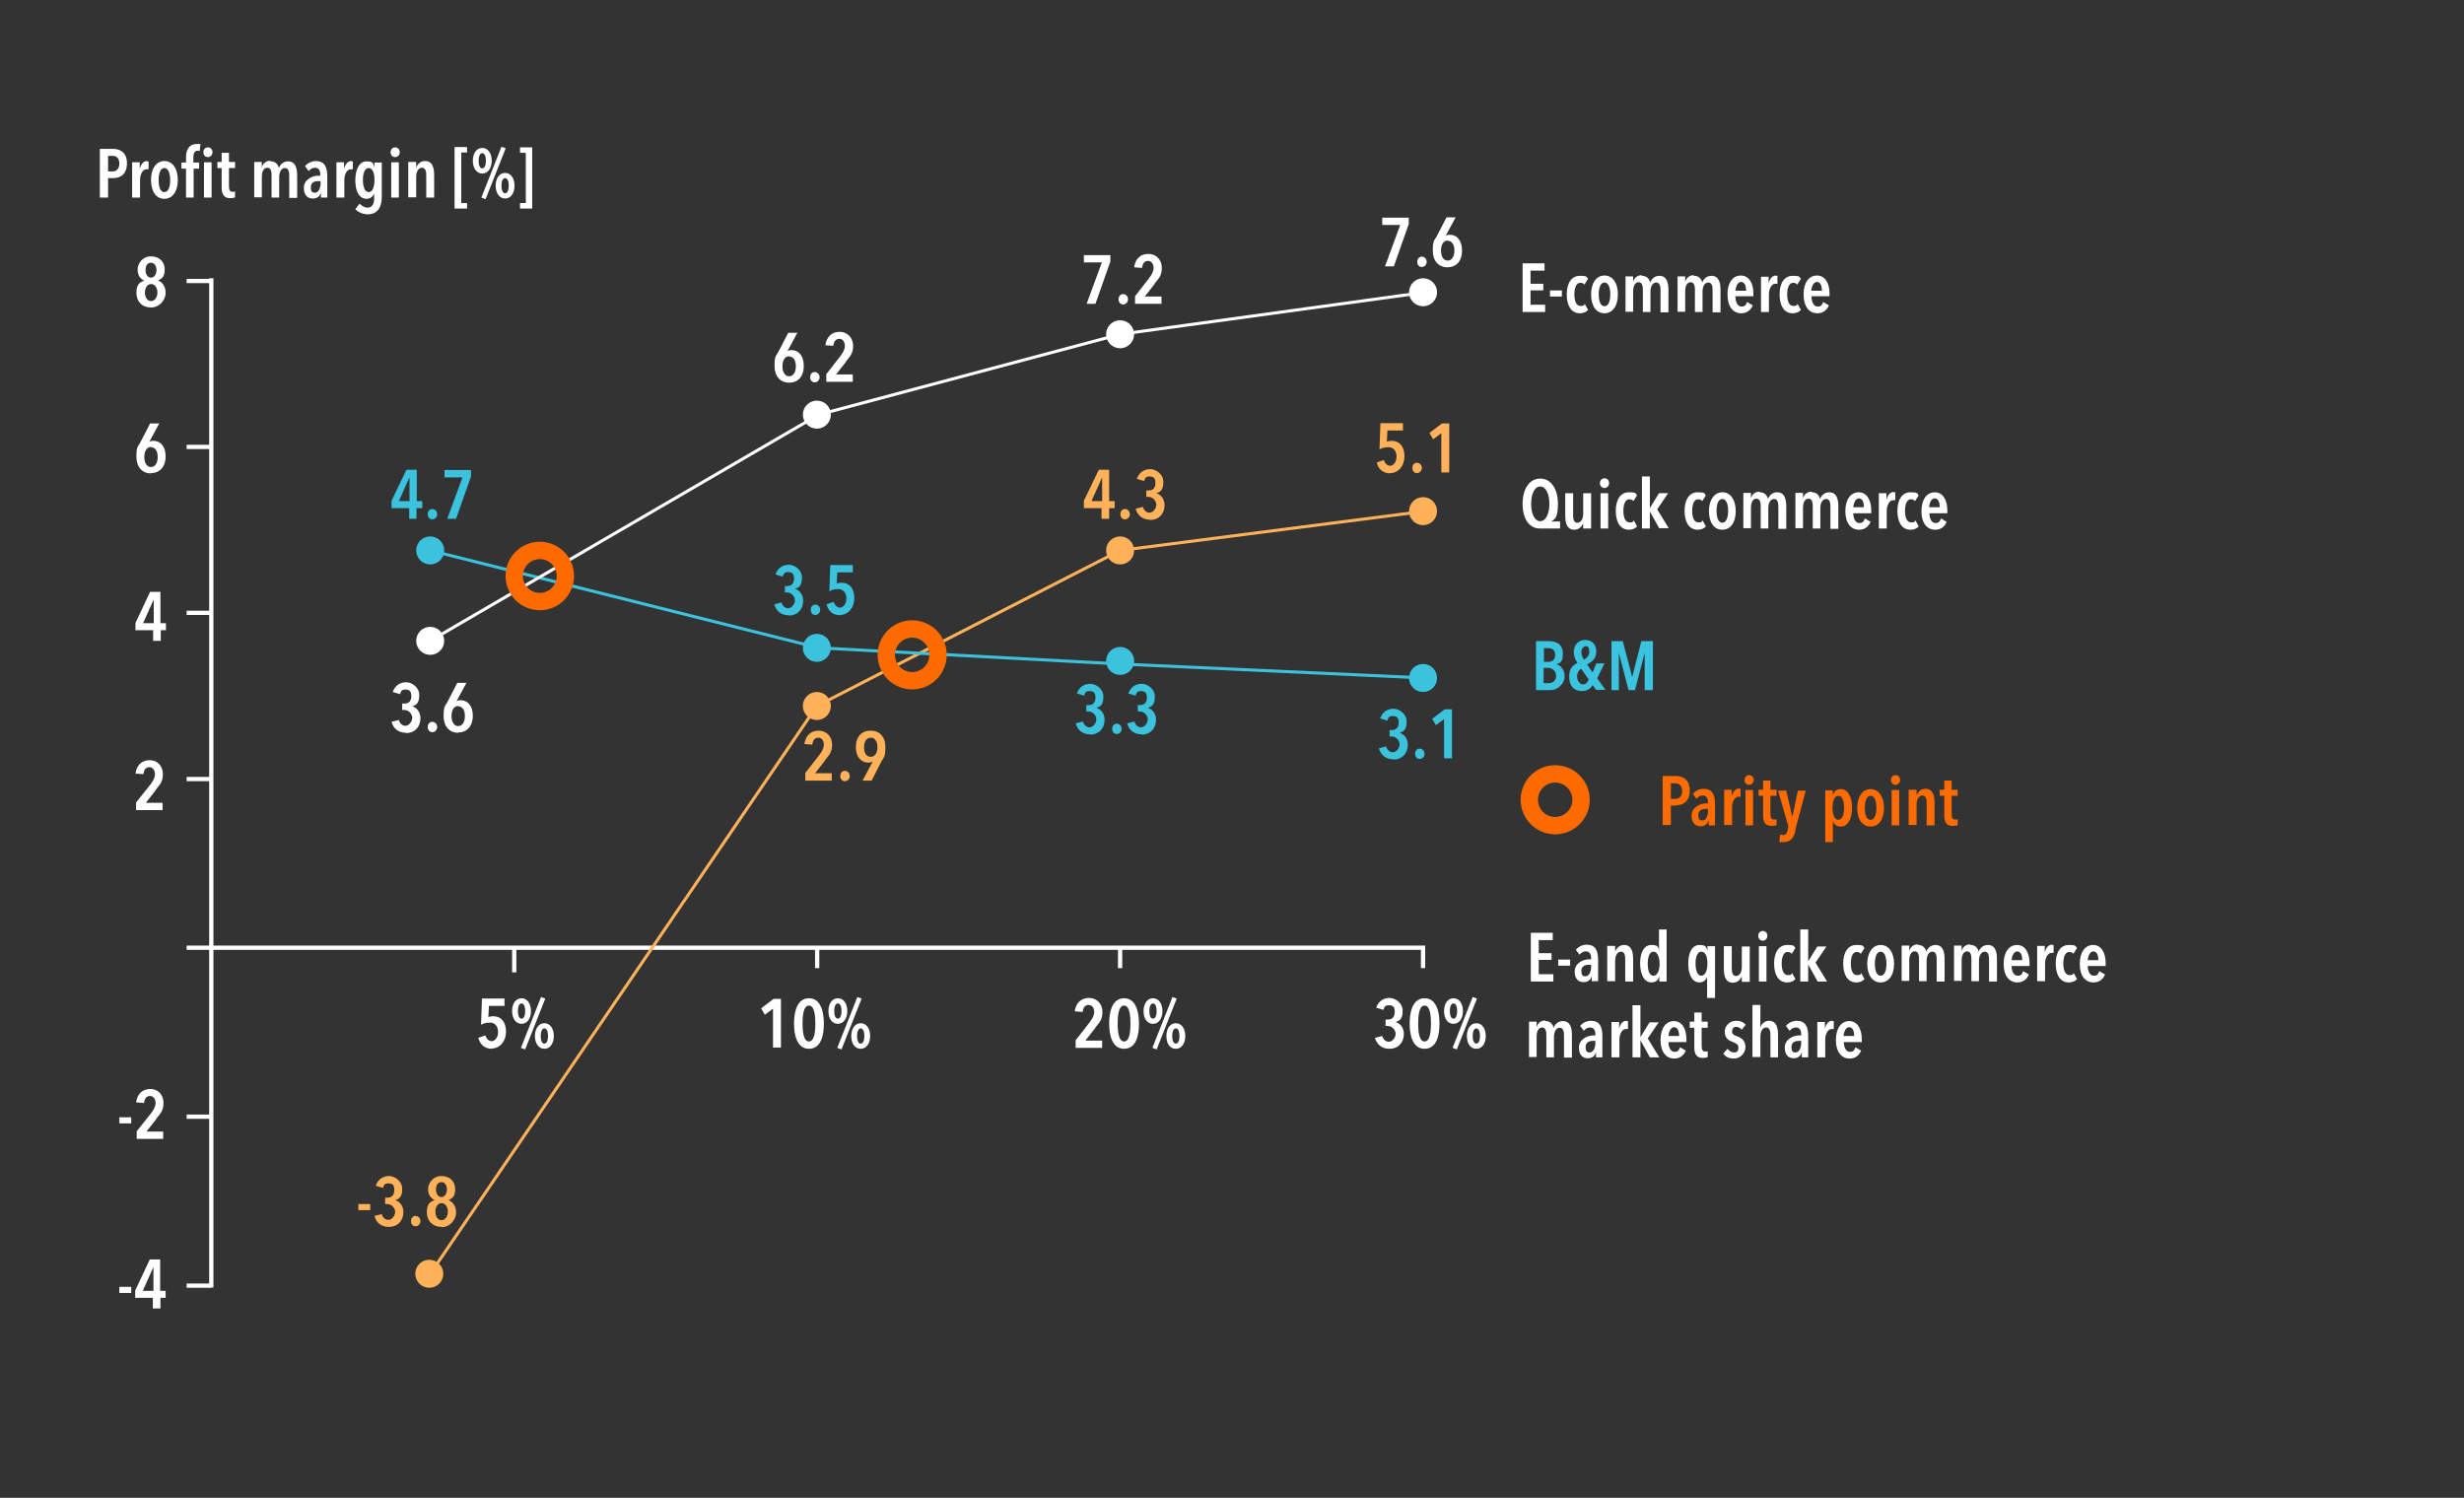 <?xml version="1.0" encoding="UTF-8"?>
<svg xmlns="http://www.w3.org/2000/svg" id="Layer_1" version="1.1" viewBox="0 0 809.3 492">
  <rect x="0" y="0" width="809.3" height="492" fill="#333333" stroke="none"/>
  <defs>
    <style>
      .st0 {
        fill: #fe6b00;
      }

      .st1 {
        fill: #fff;
      }

      .st2, .st3, .st4, .st5, .st6 {
        fill: none;
        stroke-miterlimit: 10;
      }

      .st2, .st5 {
        stroke: #fff;
      }

      .st3 {
        stroke: #fd6b00;
        stroke-width: 5.7px;
      }

      .st7 {
        fill: #3bc3de;
      }

      .st4 {
        stroke: #3bc3de;
      }

      .st8 {
        fill: #ffb259;
      }

      .st9 {
        fill: #3bc4df;
      }

      .st5 {
        stroke-width: 1.4px;
      }

      .st6 {
        stroke: #ffb259;
      }
    </style>
  </defs>
  <path class="st1" d="M51.2,259.5l-3.3,4.2h5.5v2.4h-8.7v-2.5l4.7-5.9c.9-1.2,1.5-2.3,1.5-3.4s-.6-2.3-1.8-2.3-1.8.8-2,2.3l-2.6-.2c.4-2.9,2.2-4.4,4.7-4.4s4.3,1.9,4.3,4.6-1.1,3.5-2.4,5.2h0Z"></path>
  <g>
    <path class="st1" d="M39.2,369v-2h3.9v2h-3.9Z"></path>
    <path class="st1" d="M51.4,367.5l-3.3,4.2h5.5v2.4h-8.7v-2.5l4.7-5.9c.9-1.2,1.5-2.3,1.5-3.4s-.6-2.3-1.8-2.3-1.8.8-2,2.3l-2.6-.2c.4-2.9,2.2-4.4,4.7-4.4s4.3,1.9,4.3,4.6-1.1,3.5-2.4,5.2h0Z"></path>
  </g>
  <g>
    <path class="st1" d="M39.2,424.7v-2h3.9v2h-3.9Z"></path>
    <path class="st1" d="M52.7,426.3v3.5h-2.5v-3.5h-5.8v-2.4l4.8-10.2h3.4v10.3h1.8v2.3h-1.8ZM50.3,416.4h0l-3.4,7.6h3.5v-7.6Z"></path>
  </g>
  <path class="st1" d="M52.8,207v3.5h-2.5v-3.5h-5.8v-2.4l4.8-10.2h3.4v10.3h1.8v2.3h-1.8ZM50.4,197.1h0l-3.4,7.6h3.5s0-7.6,0-7.6Z"></path>
  <g>
    <path class="st1" d="M253.9,344.2v-12.9l-2.7,2-1.2-2.1,4.1-3.1h2.4v16h-2.7Z"></path>
    <path class="st1" d="M265.7,344.5c-4,0-4.9-4.7-4.9-8.3s.9-8.3,4.9-8.3,4.9,4.7,4.9,8.3-.8,8.3-4.9,8.3ZM265.7,330.3c-1.9,0-2.1,3.7-2.1,5.9s.2,5.9,2.1,5.9,2.1-3.7,2.1-5.9-.2-5.9-2.1-5.9Z"></path>
    <path class="st1" d="M275.2,336.3c-2,0-3.1-1.8-3.1-4.2s1.2-4.2,3.1-4.2,3.1,1.8,3.1,4.2-1.2,4.2-3.1,4.2ZM275.2,329.6c-.8,0-1.2,1.1-1.2,2.5s.4,2.5,1.2,2.5,1.2-1.1,1.2-2.5-.4-2.5-1.2-2.5ZM276.4,344.7l-1.4-.5,6.6-16.7,1.4.5-6.6,16.7ZM282.7,344.5c-2,0-3.1-1.8-3.1-4.2s1.2-4.2,3.1-4.2,3.1,1.8,3.1,4.2-1.2,4.2-3.1,4.2ZM282.7,337.8c-.8,0-1.2,1.1-1.2,2.5s.4,2.5,1.2,2.5,1.2-1.1,1.2-2.5-.4-2.5-1.2-2.5Z"></path>
  </g>
  <g>
    <path class="st1" d="M359.8,337.6l-3.3,4.2h5.5v2.4h-8.7v-2.5l4.6-5.9c.9-1.2,1.5-2.3,1.5-3.4s-.6-2.3-1.8-2.3-1.8.8-2,2.3l-2.6-.2c.4-2.9,2.2-4.4,4.7-4.4s4.4,1.9,4.4,4.6-1.1,3.5-2.4,5.2h0Z"></path>
    <path class="st1" d="M369.2,344.5c-4,0-4.9-4.7-4.9-8.3s.9-8.3,4.9-8.3,4.9,4.7,4.9,8.3-.8,8.3-4.9,8.3ZM369.2,330.3c-1.9,0-2.1,3.7-2.1,5.9s.2,5.9,2.1,5.9,2.1-3.7,2.1-5.9-.2-5.9-2.1-5.9Z"></path>
    <path class="st1" d="M378.7,336.3c-2,0-3.1-1.8-3.1-4.2s1.2-4.2,3.1-4.2,3.1,1.8,3.1,4.2-1.2,4.2-3.1,4.2ZM378.7,329.6c-.8,0-1.2,1.1-1.2,2.5s.4,2.5,1.2,2.5,1.2-1.1,1.2-2.5-.4-2.5-1.2-2.5ZM379.9,344.7l-1.4-.5,6.6-16.7,1.4.5-6.6,16.7ZM386.2,344.5c-2,0-3.1-1.8-3.1-4.2s1.2-4.2,3.1-4.2,3.1,1.8,3.1,4.2-1.2,4.2-3.1,4.2ZM386.2,337.8c-.8,0-1.2,1.1-1.2,2.5s.4,2.5,1.2,2.5,1.2-1.1,1.2-2.5-.4-2.5-1.2-2.5Z"></path>
  </g>
  <g>
    <path class="st1" d="M456.4,344.5c-2.4,0-4.1-1.2-4.8-3.6l2.4-.6c.3,1.1,1.1,1.9,2.2,1.9s2.2-1.4,2.2-2.6-1.1-2.6-2.6-2.6h-.7v-2.1h.8c1.4,0,2.2-.9,2.2-2.5s-.5-2.2-1.9-2.2-1.5.6-1.8,1.5l-2.4-.7c.8-2.3,2.6-3.2,4.4-3.2s4.3,1.6,4.3,4.2-.9,3.3-2.3,3.7h0c1.6.5,2.7,2,2.7,3.9,0,2.9-1.9,4.9-4.7,4.9h0Z"></path>
    <path class="st1" d="M467.9,344.5c-4,0-4.9-4.7-4.9-8.3s.9-8.3,4.9-8.3,4.9,4.7,4.9,8.3-.8,8.3-4.9,8.3ZM467.9,330.3c-1.9,0-2.1,3.7-2.1,5.9s.2,5.9,2.1,5.9,2.1-3.7,2.1-5.9-.2-5.9-2.1-5.9Z"></path>
    <path class="st1" d="M477.4,336.3c-2,0-3.1-1.8-3.1-4.2s1.2-4.2,3.1-4.2,3.1,1.8,3.1,4.2-1.2,4.2-3.1,4.2ZM477.4,329.6c-.8,0-1.2,1.1-1.2,2.5s.4,2.5,1.2,2.5,1.2-1.1,1.2-2.5-.4-2.5-1.2-2.5ZM478.5,344.7l-1.4-.5,6.6-16.7,1.4.5-6.6,16.7ZM484.9,344.5c-2,0-3.1-1.8-3.1-4.2s1.2-4.2,3.1-4.2,3.1,1.8,3.1,4.2-1.2,4.2-3.1,4.2ZM484.9,337.8c-.8,0-1.2,1.1-1.2,2.5s.4,2.5,1.2,2.5,1.2-1.1,1.2-2.5-.4-2.5-1.2-2.5Z"></path>
  </g>
  <g>
    <path class="st9" d="M509.3,226.7h-4.8v-16.1h4.3c1.9,0,4.5.7,4.5,4s-1,3.1-2.1,3.6h0c1.2.3,2.7,1.5,2.7,4s-2.5,4.5-4.5,4.5h0ZM508.6,212.9h-1.5v4.5h1.5c1.1,0,2.2-.6,2.2-2.3s-1.1-2.2-2.2-2.2h0ZM508.7,219.4h-1.7v5h1.7c1.3,0,2.4-.8,2.4-2.4s-1.3-2.6-2.5-2.6h0Z"></path>
    <path class="st9" d="M524.3,226.7l-1.2-1.7c-.6,1.1-1.7,2-3.5,2-2.6,0-4.2-1.7-4.2-4.7s1.2-3.6,2.7-4.6c-.8-1.2-1.2-2.2-1.2-3.5,0-2.5,1.7-4,3.8-4s3.6,1.4,3.6,3.8-1.4,3.3-3,4.3l1.8,2.6,1.2-3h2.7l-2.4,4.9,2.7,3.8h-3.1ZM519.4,219.6c-.7.4-1.4,1.3-1.4,2.6s.8,2.6,1.9,2.6,1.6-.8,1.9-1.6l-2.5-3.6ZM520.8,212.3c-.8,0-1.4.9-1.4,1.9s.3,1.7.9,2.5c.9-.6,1.7-1.4,1.7-2.6s-.4-1.9-1.2-1.9Z"></path>
    <path class="st9" d="M540.2,226.7v-12.3s0,0,0,0l-3.2,12.3h-2.1l-3.2-12.3h0v12.3s-2.4,0-2.4,0v-16.1h3.7l3.1,11.8h0l3-11.8h3.8v16.1h-2.7Z"></path>
  </g>
  <g>
    <path class="st1" d="M500.1,102.5v-16h7.2v2.4h-4.6v4.3h4.2v2.2h-4.2v4.7h4.8v2.4s-7.4,0-7.4,0Z"></path>
    <path class="st1" d="M509.1,97.4v-2h3.9v2h-3.9Z"></path>
    <path class="st1" d="M518.9,102.9c-2.9,0-4.3-2.6-4.3-6.2s1.5-6.1,4.3-6.1,2.1.5,2.7,1l-1.2,1.9c-.3-.4-.8-.6-1.4-.6-1.2,0-1.9,1.5-1.9,3.8s.7,3.8,2,3.8,1.1-.2,1.4-.7l1.1,2c-.6.7-1.5,1.1-2.7,1.1h0Z"></path>
    <path class="st1" d="M527,102.9c-2.8,0-4.4-2.5-4.4-6.2s1.7-6.2,4.4-6.2,4.4,2.5,4.4,6.2-1.7,6.2-4.4,6.2ZM527,92.8c-1.3,0-1.9,1.7-1.9,3.9s.6,3.9,1.9,3.9,1.9-1.7,1.9-3.9-.6-3.9-1.9-3.9Z"></path>
    <path class="st1" d="M539.3,90.6c1.6,0,2.4,1,2.7,2.2h0c.4-1.1,1.4-2.2,3-2.2,2.5,0,3,2.3,3,4.7v7.3h-2.6v-7.3c0-1.2-.2-2.5-1.4-2.5s-1.9,1.3-1.9,3v6.7h-2.5v-7.3c0-1.2-.2-2.5-1.4-2.5s-1.8,1.3-1.8,3v6.7h-2.5v-11.6h2.5v1.8h0c.3-1.2,1.3-2.2,2.8-2.2h0Z"></path>
    <path class="st1" d="M556.4,90.6c1.6,0,2.4,1,2.7,2.2h0c.4-1.1,1.4-2.2,3-2.2,2.5,0,3,2.3,3,4.7v7.3h-2.6v-7.3c0-1.2-.2-2.5-1.4-2.5s-1.9,1.3-1.9,3v6.7h-2.5v-7.3c0-1.2-.2-2.5-1.4-2.5s-1.8,1.3-1.8,3v6.7h-2.5v-11.6h2.5v1.8h0c.3-1.2,1.3-2.2,2.8-2.2h0Z"></path>
    <path class="st1" d="M570,97.4c0,1.8.7,3.3,2,3.3s1.5-.7,1.8-1.5l1.9,1.1c-.7,1.6-1.9,2.6-3.8,2.6-2.7,0-4.5-2.2-4.5-6.2s1.8-6.2,4.4-6.2,4.1,2.5,4.1,5.8v1h-6,0ZM571.9,92.6c-1.3,0-1.8,1.8-1.9,2.9h3.5c0-1.7-.5-2.9-1.7-2.9Z"></path>
    <path class="st1" d="M583.4,90.6c.2,0,.2,0,.4,0v2.6c-.3,0-.5,0-.7,0-1.3,0-2.1,1.8-2.1,3.5v5.8h-2.6v-11.6h2.5v2.2h0c.4-1.7,1.3-2.6,2.4-2.6h0Z"></path>
    <path class="st1" d="M588.8,102.9c-2.9,0-4.3-2.6-4.3-6.2s1.5-6.1,4.3-6.1,2.1.5,2.7,1l-1.2,1.9c-.3-.4-.8-.6-1.4-.6-1.2,0-1.9,1.5-1.9,3.8s.7,3.8,2,3.8,1.1-.2,1.4-.7l1.1,2c-.6.7-1.5,1.1-2.7,1.1h0Z"></path>
    <path class="st1" d="M595,97.4c0,1.8.7,3.3,2,3.3s1.5-.7,1.8-1.5l1.9,1.1c-.7,1.6-1.9,2.6-3.8,2.6-2.7,0-4.5-2.2-4.5-6.2s1.8-6.2,4.4-6.2,4.1,2.5,4.1,5.8v1h-6,0ZM596.8,92.6c-1.3,0-1.8,1.8-1.9,2.9h3.5c0-1.7-.5-2.9-1.7-2.9Z"></path>
  </g>
  <g>
    <path class="st1" d="M505.8,173.6c-3.5,0-5.7-3.1-5.7-8.1s2.3-8.3,5.8-8.3,5.8,3.4,5.8,8.2-1,5.1-2.2,5.9h0c0,0,2.9,0,2.9,0v2.3h-6.5ZM505.9,159.8c-1.9,0-3,2.5-3,5.7s1.1,5.7,3,5.7,3-2.6,3-5.7-1.1-5.7-3-5.7h0Z"></path>
    <path class="st1" d="M520,173.6v-1.8h0c-.4,1.2-1.5,2.2-2.9,2.2-2.5,0-3-2.3-3-4.7v-7.3h2.6v7.3c0,1.2.2,2.4,1.4,2.4s1.9-1.3,1.9-3v-6.7h2.6v11.6h-2.5,0Z"></path>
    <path class="st1" d="M527,160.3c-.9,0-1.5-.7-1.5-1.6s.6-1.6,1.5-1.6,1.5.7,1.5,1.6-.7,1.6-1.5,1.6ZM525.7,173.6v-11.6h2.5v11.6h-2.5Z"></path>
    <path class="st1" d="M535,174c-2.9,0-4.3-2.6-4.3-6.2s1.5-6.1,4.3-6.1,2.1.5,2.7,1l-1.2,1.9c-.3-.4-.8-.6-1.4-.6-1.2,0-1.9,1.5-1.9,3.8s.7,3.8,2,3.8,1.1-.2,1.4-.7l1.1,2c-.6.7-1.5,1.1-2.7,1.1h0Z"></path>
    <path class="st1" d="M545,173.6l-3.1-5.6h0v5.6h-2.6v-17.1h2.6v10.4h0l3-4.9h3l-3.6,5.3,3.8,6.2h-3,0Z"></path>
    <path class="st1" d="M557.6,174c-2.9,0-4.3-2.6-4.3-6.2s1.5-6.1,4.3-6.1,2.1.5,2.7,1l-1.2,1.9c-.3-.4-.8-.6-1.4-.6-1.2,0-1.9,1.5-1.9,3.8s.7,3.8,2,3.8,1.1-.2,1.4-.7l1.1,2c-.6.7-1.5,1.1-2.7,1.1h0Z"></path>
    <path class="st1" d="M565.7,174c-2.8,0-4.4-2.5-4.4-6.1s1.7-6.2,4.4-6.2,4.4,2.5,4.4,6.2-1.7,6.1-4.4,6.1ZM565.7,163.9c-1.3,0-1.9,1.7-1.9,3.9s.6,3.9,1.9,3.9,1.9-1.7,1.9-3.9-.6-3.9-1.9-3.9Z"></path>
    <path class="st1" d="M578,161.7c1.6,0,2.4,1,2.7,2.2h0c.4-1.1,1.4-2.2,3-2.2,2.5,0,3,2.3,3,4.7v7.3h-2.6v-7.3c0-1.2-.2-2.5-1.4-2.5s-1.9,1.3-1.9,3v6.7h-2.5v-7.3c0-1.2-.2-2.5-1.4-2.5s-1.8,1.3-1.8,3v6.7h-2.5v-11.6h2.5v1.8h0c.3-1.2,1.3-2.2,2.8-2.2h0Z"></path>
    <path class="st1" d="M595.1,161.7c1.6,0,2.4,1,2.7,2.2h0c.4-1.1,1.4-2.2,3-2.2,2.5,0,3,2.3,3,4.7v7.3h-2.6v-7.3c0-1.2-.2-2.5-1.4-2.5s-1.9,1.3-1.9,3v6.7h-2.5v-7.3c0-1.2-.2-2.5-1.4-2.5s-1.8,1.3-1.8,3v6.7h-2.5v-11.6h2.5v1.8h0c.3-1.2,1.3-2.2,2.8-2.2h0Z"></path>
    <path class="st1" d="M608.7,168.5c0,1.8.7,3.3,2,3.3s1.5-.7,1.8-1.5l1.9,1.1c-.7,1.6-1.9,2.6-3.8,2.6-2.7,0-4.5-2.2-4.5-6.1s1.8-6.2,4.4-6.2,4.1,2.5,4.1,5.9v1h-6,0ZM610.6,163.7c-1.3,0-1.8,1.8-1.9,2.9h3.5c0-1.7-.5-2.9-1.7-2.9Z"></path>
    <path class="st1" d="M622.1,161.7c.2,0,.2,0,.4,0v2.6c-.3,0-.5,0-.7,0-1.3,0-2.1,1.8-2.1,3.5v5.8h-2.6v-11.6h2.5v2.2h0c.4-1.7,1.3-2.6,2.4-2.6h0Z"></path>
    <path class="st1" d="M627.5,174c-2.9,0-4.3-2.6-4.3-6.2s1.5-6.1,4.3-6.1,2.1.5,2.7,1l-1.2,1.9c-.3-.4-.8-.6-1.4-.6-1.2,0-1.9,1.5-1.9,3.8s.7,3.8,2,3.8,1.1-.2,1.4-.7l1.1,2c-.6.7-1.5,1.1-2.7,1.1h0Z"></path>
    <path class="st1" d="M633.7,168.5c0,1.8.7,3.3,2,3.3s1.5-.7,1.8-1.5l1.9,1.1c-.7,1.6-1.9,2.6-3.8,2.6-2.7,0-4.5-2.2-4.5-6.1s1.8-6.2,4.4-6.2,4.1,2.5,4.1,5.9v1h-6,0ZM635.5,163.7c-1.3,0-1.8,1.8-1.9,2.9h3.5c0-1.7-.5-2.9-1.7-2.9Z"></path>
  </g>
  <g>
    <path class="st0" d="M550.7,264.6h-1.9v6.4h-2.7v-16.1h4.4c2.1,0,4.5,1.1,4.5,4.7s-2.1,4.9-4.4,4.9h0ZM550.3,257.3h-1.5v5.1h1.5c1.3,0,2.2-.9,2.2-2.6s-.9-2.5-2.2-2.5Z"></path>
    <path class="st0" d="M561.2,269.4c-.3,1.2-1.2,2-2.7,2s-2.9-.9-2.9-3.5,2.6-4,4.8-4h.6v-.4c0-1.5-.7-2.2-1.7-2.2s-1.6.5-2.1,1.1l-1.2-1.6c.8-1.1,2.3-1.7,3.5-1.7,2.9,0,3.8,1.9,3.8,5.1v6.9h-2.1v-1.7h0,0ZM561.1,265.7h-.8c-1.2,0-2.5.4-2.5,2s.6,1.8,1.3,1.8c1.4,0,1.9-1.8,1.9-3.1v-.7h0Z"></path>
    <path class="st0" d="M571.3,259.1c.2,0,.2,0,.4,0v2.6c-.3,0-.5,0-.7,0-1.3,0-2.1,1.8-2.1,3.5v5.8h-2.6v-11.6h2.5v2.2h0c.4-1.7,1.3-2.6,2.4-2.6h0Z"></path>
    <path class="st0" d="M574.5,257.8c-.9,0-1.5-.7-1.5-1.6s.6-1.6,1.5-1.6,1.5.7,1.5,1.6-.7,1.6-1.5,1.6ZM573.3,271.1v-11.6h2.5v11.6h-2.5Z"></path>
    <path class="st0" d="M581.5,261.5v5.9c0,1.3.4,1.8,1.2,1.8s.6,0,.8-.2v2c-.3.2-1,.3-1.6.3-2,0-2.8-1.2-2.8-3.4v-6.5h-1.5v-2h1.5v-3h2.4v3h2v2h-2,0Z"></path>
    <path class="st0" d="M589.8,272.7c-.6,2.3-1.6,3.9-3.8,3.9s-1.2,0-1.6-.2l.3-2.3c.2,0,.6.2,1,.2.8,0,1.2-.5,1.4-1.4l.3-1.4-3.4-11.8h2.7l2,8.7h0l1.8-8.7h2.6l-3.5,13.1h0Z"></path>
    <path class="st0" d="M604.5,271.5c-1.3,0-2.2-.8-2.5-1.9h0v7h-2.5v-17h2.5v1.6h0c.4-1.2,1.1-2,2.6-2,2.4,0,3.7,2.6,3.7,6.1s-1.3,6.2-3.7,6.2h0ZM603.8,261.4c-1.3,0-1.9,1.7-1.9,3.9s.6,4,1.9,4,1.9-1.8,1.9-4-.6-3.9-1.9-3.9Z"></path>
    <path class="st0" d="M614.4,271.5c-2.8,0-4.4-2.5-4.4-6.1s1.7-6.2,4.4-6.2,4.4,2.5,4.4,6.2-1.7,6.1-4.4,6.1ZM614.4,261.4c-1.3,0-1.9,1.7-1.9,4s.6,3.9,1.9,3.9,1.9-1.7,1.9-3.9-.6-4-1.9-4Z"></path>
    <path class="st0" d="M622.6,257.8c-.9,0-1.5-.7-1.5-1.6s.6-1.6,1.5-1.6,1.5.7,1.5,1.6-.7,1.6-1.5,1.6ZM621.3,271.1v-11.6h2.5v11.6h-2.5Z"></path>
    <path class="st0" d="M629.5,259.5v1.8h0c.4-1.2,1.5-2.2,2.9-2.2,2.5,0,3,2.3,3,4.7v7.3h-2.6v-7.3c0-1.2-.2-2.5-1.4-2.5s-1.9,1.3-1.9,3v6.7h-2.6v-11.6h2.5,0Z"></path>
    <path class="st0" d="M641,261.5v5.9c0,1.3.4,1.8,1.2,1.8s.6,0,.8-.2v2c-.3.2-1,.3-1.6.3-2,0-2.8-1.2-2.8-3.4v-6.5h-1.5v-2h1.5v-3h2.4v3h2v2h-2,0Z"></path>
  </g>
  <g>
    <path class="st1" d="M161.6,344.5c-2.2,0-3.9-1.2-4.5-3.6l2.3-.8c.4,1.1,1.1,1.9,2.1,1.9s2.1-1.2,2.1-3-1-3.1-2.6-3.1-2.2.3-3,.7l.3-8.6h7.4v2.4h-5.1l-.2,3.7c.4-.2,1.1-.3,1.5-.3,2.8,0,4.3,2,4.3,5.1s-2,5.5-4.7,5.5h0Z"></path>
    <path class="st1" d="M171.3,336.3c-1.9,0-3.1-1.8-3.1-4.2s1.2-4.2,3.1-4.2,3.1,1.8,3.1,4.2-1.2,4.2-3.1,4.2ZM171.3,329.6c-.8,0-1.2,1.1-1.2,2.5s.4,2.5,1.2,2.5,1.2-1.1,1.2-2.5-.4-2.5-1.2-2.5ZM172.5,344.7l-1.4-.5,6.6-16.7,1.4.5-6.6,16.7ZM178.8,344.5c-1.9,0-3.1-1.8-3.1-4.2s1.2-4.2,3.1-4.2,3.1,1.8,3.1,4.2-1.2,4.2-3.1,4.2ZM178.8,337.8c-.8,0-1.2,1.1-1.2,2.5s.4,2.5,1.2,2.5,1.2-1.1,1.2-2.5-.4-2.5-1.2-2.5Z"></path>
  </g>
  <g>
    <path class="st1" d="M133.4,240.7c-2.4,0-4.1-1.2-4.8-3.6l2.4-.6c.3,1.1,1.1,1.9,2.2,1.9s2.2-1.4,2.2-2.6-1.1-2.6-2.6-2.6h-.7v-2.1h.8c1.4,0,2.2-.9,2.2-2.4s-.5-2.2-1.9-2.2-1.5.6-1.8,1.5l-2.4-.7c.8-2.3,2.6-3.2,4.4-3.2s4.3,1.6,4.3,4.2-.9,3.3-2.3,3.7h0c1.6.5,2.7,2,2.7,3.9,0,2.9-1.9,4.9-4.7,4.9h0Z"></path>
    <path class="st1" d="M142,240.5c-.9,0-1.5-.7-1.5-1.7s.6-1.7,1.5-1.7,1.6.8,1.6,1.7-.7,1.7-1.6,1.7Z"></path>
    <path class="st1" d="M150.5,240.7c-2.9,0-4.8-2.1-4.8-5.5s.5-3.2,1.3-4.7l3.2-6.2h3l-3.3,6.1h0c.3-.3.9-.4,1.4-.4,2.1,0,4,1.6,4,5.1s-2,5.5-4.8,5.5h0ZM150.5,231.9c-1.4,0-2.2,1.4-2.2,3.3s.8,3.3,2.2,3.3,2.2-1.4,2.2-3.3-.8-3.2-2.2-3.2Z"></path>
  </g>
  <g>
    <path class="st7" d="M136.8,166.9v3.5h-2.4v-3.5h-5.8v-2.4l4.9-10.2h3.4v10.3h1.8v2.3h-1.8ZM134.4,157h0l-3.4,7.6h3.5v-7.6Z"></path>
    <path class="st7" d="M142,170.6c-.9,0-1.5-.7-1.5-1.7s.6-1.7,1.5-1.7,1.6.8,1.6,1.7-.7,1.7-1.6,1.7Z"></path>
    <path class="st7" d="M149.8,170.4h-2.9l5-13.6h-5.9v-2.4h8.7v2.1l-4.9,13.9h0Z"></path>
  </g>
  <g>
    <path class="st8" d="M117.7,397.5v-2h3.9v2h-3.9Z"></path>
    <path class="st8" d="M127.8,403c-2.4,0-4.2-1.2-4.8-3.6l2.4-.6c.3,1.1,1.1,1.9,2.2,1.9s2.2-1.4,2.2-2.6-1.1-2.6-2.6-2.6h-.7v-2.1h.8c1.4,0,2.2-.9,2.2-2.5s-.5-2.2-1.9-2.2-1.5.6-1.8,1.5l-2.4-.7c.8-2.3,2.6-3.2,4.4-3.2s4.3,1.6,4.3,4.2-.9,3.3-2.3,3.7h0c1.6.5,2.7,2,2.7,3.9,0,2.9-1.9,4.9-4.7,4.9h0Z"></path>
    <path class="st8" d="M136.5,402.8c-.9,0-1.5-.7-1.5-1.7s.6-1.7,1.5-1.7,1.6.8,1.6,1.7-.7,1.7-1.6,1.7Z"></path>
    <path class="st8" d="M145,403c-2.9,0-4.8-2-4.8-4.8s1.1-3.5,2.6-4h0c-1.4-.6-2.2-1.9-2.2-3.6s1.4-4.3,4.4-4.3,4.5,2,4.5,4.3-.8,3-2.2,3.6h0c1.4.6,2.5,1.9,2.5,4.1s-1.9,4.8-4.8,4.8h0ZM145,395.2c-1.2,0-2,1.2-2,2.8s.8,2.8,2,2.8,2.1-1.2,2.1-2.8-.8-2.8-2.1-2.8ZM145,388.3c-1.2,0-1.8,1-1.8,2.4s.7,2.5,1.8,2.5,1.8-1.2,1.8-2.5-.7-2.4-1.8-2.4Z"></path>
  </g>
  <g>
    <path class="st8" d="M271,249.8l-3.3,4.2h5.5v2.4h-8.7v-2.5l4.6-5.9c.9-1.2,1.5-2.3,1.5-3.4s-.6-2.3-1.8-2.3-1.8.8-2,2.3l-2.6-.2c.4-2.9,2.2-4.4,4.7-4.4s4.4,1.9,4.4,4.6-1.1,3.5-2.4,5.2h0Z"></path>
    <path class="st8" d="M277.5,256.6c-.9,0-1.5-.7-1.5-1.7s.6-1.7,1.5-1.7,1.6.8,1.6,1.7-.7,1.7-1.6,1.7Z"></path>
    <path class="st8" d="M286,240c2.9,0,4.8,2,4.8,5.4s-.5,3.3-1.3,4.7l-3.2,6.3h-3l3.4-6.3h0c-.4.3-1,.4-1.5.4-2.1,0-4.1-1.6-4.1-5.1s2-5.4,4.8-5.4h0ZM286,248.6c1.4,0,2.2-1.4,2.2-3.2s-.8-3.1-2.2-3.1-2.2,1.3-2.2,3.2.8,3.1,2.2,3.1h0Z"></path>
  </g>
  <g>
    <path class="st8" d="M364.3,166.9v3.5h-2.5v-3.5h-5.8v-2.4l4.9-10.2h3.4v10.3h1.8v2.3h-1.8ZM361.9,157h0l-3.4,7.6h3.5v-7.6h0Z"></path>
    <path class="st8" d="M369.5,170.6c-.9,0-1.5-.7-1.5-1.7s.6-1.7,1.5-1.7,1.6.8,1.6,1.7-.7,1.7-1.6,1.7Z"></path>
    <path class="st8" d="M377.8,170.7c-2.4,0-4.1-1.2-4.8-3.6l2.4-.6c.3,1.1,1.1,1.9,2.2,1.9s2.2-1.4,2.2-2.6-1.1-2.6-2.6-2.6h-.7v-2.1h.8c1.4,0,2.2-.9,2.2-2.4s-.5-2.2-1.9-2.2-1.5.6-1.8,1.5l-2.4-.7c.8-2.3,2.6-3.2,4.4-3.2s4.3,1.6,4.3,4.2-.9,3.3-2.3,3.7h0c1.6.5,2.7,2,2.7,3.9,0,2.9-1.9,4.9-4.7,4.9h0Z"></path>
  </g>
  <g>
    <path class="st8" d="M456.7,155.5c-2.2,0-4-1.2-4.5-3.6l2.3-.8c.4,1.1,1.1,1.9,2.1,1.9s2.1-1.2,2.1-3-1-3.1-2.6-3.1-2.2.3-3,.7l.3-8.6h7.4v2.4h-5.1l-.2,3.7c.4-.2,1.1-.3,1.5-.3,2.8,0,4.3,2,4.3,5.1s-2,5.5-4.7,5.5h0Z"></path>
    <path class="st8" d="M465.4,155.4c-.9,0-1.5-.7-1.5-1.7s.6-1.7,1.5-1.7,1.6.8,1.6,1.7-.7,1.7-1.6,1.7Z"></path>
    <path class="st8" d="M473.4,155.2v-12.9l-2.7,2-1.2-2.1,4.1-3.1h2.4v16.1h-2.7Z"></path>
  </g>
  <g>
    <path class="st7" d="M259.1,202.1c-2.4,0-4.1-1.2-4.8-3.6l2.4-.6c.3,1.1,1.1,1.9,2.2,1.9s2.2-1.4,2.2-2.6-1.1-2.6-2.6-2.6h-.7v-2.1h.8c1.4,0,2.2-.9,2.2-2.4s-.5-2.2-1.9-2.2-1.5.6-1.8,1.5l-2.4-.7c.8-2.3,2.6-3.2,4.4-3.2s4.3,1.6,4.3,4.2-.9,3.3-2.3,3.7h0c1.6.5,2.7,2,2.7,3.9,0,2.9-1.9,4.9-4.7,4.9h0Z"></path>
    <path class="st7" d="M267.8,202c-.9,0-1.5-.7-1.5-1.7s.6-1.7,1.5-1.7,1.6.8,1.6,1.7-.7,1.7-1.6,1.7Z"></path>
    <path class="st7" d="M276,202.1c-2.2,0-4-1.2-4.5-3.6l2.3-.8c.4,1.1,1.1,1.9,2.1,1.9s2.1-1.2,2.1-3-1-3.1-2.6-3.1-2.2.3-3,.7l.3-8.6h7.4v2.4h-5.1l-.2,3.7c.4-.2,1.1-.3,1.5-.3,2.8,0,4.3,2,4.3,5.1s-2,5.5-4.7,5.5h0Z"></path>
  </g>
  <g>
    <path class="st7" d="M358.1,241.2c-2.4,0-4.1-1.2-4.8-3.6l2.4-.6c.3,1.1,1.1,1.9,2.2,1.9s2.2-1.4,2.2-2.6-1.1-2.6-2.6-2.6h-.7v-2.1h.8c1.4,0,2.2-.9,2.2-2.4s-.5-2.2-1.9-2.2-1.5.6-1.8,1.5l-2.4-.7c.8-2.3,2.6-3.2,4.4-3.2s4.3,1.6,4.3,4.2-.9,3.3-2.3,3.7h0c1.6.5,2.7,2,2.7,3.9,0,2.9-1.9,4.9-4.7,4.9h0Z"></path>
    <path class="st7" d="M366.8,241.1c-.9,0-1.5-.7-1.5-1.7s.6-1.7,1.5-1.7,1.6.8,1.6,1.7-.7,1.7-1.6,1.7Z"></path>
    <path class="st7" d="M375,241.2c-2.4,0-4.1-1.2-4.8-3.6l2.4-.6c.3,1.1,1.1,1.9,2.2,1.9s2.2-1.4,2.2-2.6-1.1-2.6-2.6-2.6h-.7v-2.1h.8c1.4,0,2.2-.9,2.2-2.4s-.5-2.2-1.9-2.2-1.5.6-1.8,1.5l-2.4-.7c.8-2.3,2.6-3.2,4.4-3.2s4.3,1.6,4.3,4.2-.9,3.3-2.3,3.7h0c1.6.5,2.7,2,2.7,3.9,0,2.9-1.9,4.9-4.7,4.9h0Z"></path>
  </g>
  <g>
    <path class="st7" d="M457.7,249.4c-2.4,0-4.1-1.2-4.8-3.6l2.4-.6c.3,1.1,1.1,1.9,2.2,1.9s2.2-1.4,2.2-2.6-1.1-2.6-2.6-2.6h-.7v-2.1h.8c1.4,0,2.2-.9,2.2-2.4s-.5-2.2-1.9-2.2-1.5.6-1.8,1.5l-2.4-.7c.8-2.3,2.6-3.2,4.4-3.2s4.3,1.6,4.3,4.2-.9,3.3-2.3,3.7h0c1.6.5,2.7,2,2.7,3.9,0,2.9-1.9,4.9-4.7,4.9h0Z"></path>
    <path class="st7" d="M466.3,249.3c-.9,0-1.5-.7-1.5-1.7s.6-1.7,1.5-1.7,1.6.8,1.6,1.7-.7,1.7-1.6,1.7Z"></path>
    <path class="st7" d="M474.3,249.1v-12.9l-2.7,2-1.2-2.1,4.1-3.1h2.4v16.1h-2.7Z"></path>
  </g>
  <g>
    <path class="st1" d="M259.2,125.7c-2.9,0-4.8-2.1-4.8-5.5s.5-3.2,1.3-4.7l3.2-6.2h3l-3.3,6.1h0c.3-.3.9-.4,1.4-.4,2.1,0,4,1.6,4,5.2s-2,5.5-4.8,5.5h0ZM259.2,117c-1.4,0-2.2,1.4-2.2,3.3s.8,3.3,2.2,3.3,2.2-1.4,2.2-3.3-.8-3.2-2.2-3.2h0Z"></path>
    <path class="st1" d="M267.6,125.6c-.9,0-1.5-.7-1.5-1.7s.6-1.7,1.5-1.7,1.6.8,1.6,1.7-.7,1.7-1.6,1.7Z"></path>
    <path class="st1" d="M277.9,118.8l-3.3,4.2h5.5v2.4h-8.7v-2.5l4.6-5.9c.9-1.2,1.5-2.3,1.5-3.4s-.6-2.3-1.8-2.3-1.8.8-2,2.3l-2.6-.2c.4-2.9,2.2-4.4,4.7-4.4s4.4,1.9,4.4,4.6-1.1,3.5-2.4,5.2h0Z"></path>
  </g>
  <g>
    <path class="st1" d="M359.8,99.8h-2.9l5-13.6h-5.9v-2.4h8.7v2.1l-4.9,13.9h0Z"></path>
    <path class="st1" d="M368.9,100c-.9,0-1.5-.7-1.5-1.7s.6-1.7,1.5-1.7,1.6.8,1.6,1.7-.7,1.7-1.6,1.7Z"></path>
    <path class="st1" d="M379.3,93.2l-3.3,4.2h5.5v2.4h-8.7v-2.5l4.6-5.9c.9-1.2,1.5-2.3,1.5-3.4s-.6-2.3-1.8-2.3-1.8.8-2,2.3l-2.6-.2c.4-2.9,2.2-4.4,4.7-4.4s4.4,1.9,4.4,4.6-1.1,3.5-2.4,5.2h0Z"></path>
  </g>
  <g>
    <path class="st1" d="M457.8,87.5h-2.9l5-13.6h-5.9v-2.4h8.7v2.1l-4.9,13.9h0Z"></path>
    <path class="st1" d="M467,87.7c-.9,0-1.5-.7-1.5-1.7s.6-1.7,1.5-1.7,1.6.8,1.6,1.7-.7,1.7-1.6,1.7Z"></path>
    <path class="st1" d="M475.4,87.8c-2.9,0-4.8-2.1-4.8-5.5s.5-3.2,1.3-4.7l3.2-6.2h3l-3.3,6.1h0c.3-.3.9-.4,1.4-.4,2.1,0,4,1.6,4,5.2s-2,5.5-4.8,5.5h0ZM475.5,79c-1.4,0-2.2,1.4-2.2,3.3s.8,3.3,2.2,3.3,2.2-1.4,2.2-3.3-.8-3.2-2.2-3.2h0Z"></path>
  </g>
  <path class="st1" d="M49.6,155.5c-2.9,0-4.8-2.1-4.8-5.5s.5-3.2,1.3-4.7l3.2-6.2h3l-3.3,6.1h0c.3-.3.9-.4,1.4-.4,2.1,0,4,1.6,4,5.1s-2,5.5-4.8,5.5h0ZM49.6,146.8c-1.4,0-2.2,1.4-2.2,3.3s.8,3.3,2.2,3.3,2.2-1.4,2.2-3.3-.8-3.2-2.2-3.2Z"></path>
  <path class="st1" d="M49.6,101c-3,0-4.8-2-4.8-4.8s1.1-3.5,2.6-4h0c-1.5-.7-2.2-1.9-2.2-3.7s1.5-4.3,4.4-4.3,4.5,2,4.5,4.3-.8,3-2.2,3.6h0c1.4.6,2.5,1.9,2.5,4.1s-1.9,4.8-4.8,4.8ZM49.6,93.3c-1.2,0-2,1.2-2,2.8s.8,2.8,2,2.8,2.1-1.2,2.1-2.8-.8-2.8-2.1-2.8ZM49.6,86.3c-1.2,0-1.8,1-1.8,2.4s.7,2.5,1.8,2.5,1.8-1.2,1.8-2.5-.7-2.4-1.8-2.4Z"></path>
  <g>
    <path class="st1" d="M37.4,58.5h-1.9v6.4h-2.7v-16h4.4c2.1,0,4.5,1.1,4.5,4.7s-2.1,4.9-4.4,4.9h0ZM37,51.2h-1.5v5.1h1.5c1.3,0,2.2-.9,2.2-2.6s-.9-2.5-2.2-2.5Z"></path>
    <path class="st1" d="M48.4,53c.2,0,.2,0,.4,0v2.6c-.3,0-.5,0-.7,0-1.3,0-2.1,1.8-2.1,3.5v5.8h-2.6v-11.6h2.5v2.2h0c.4-1.7,1.3-2.6,2.4-2.6h0Z"></path>
    <path class="st1" d="M54,65.3c-2.8,0-4.4-2.5-4.4-6.2s1.7-6.2,4.4-6.2,4.4,2.5,4.4,6.2-1.7,6.2-4.4,6.2ZM54,55.2c-1.3,0-1.9,1.7-1.9,4s.6,3.9,1.9,3.9,1.9-1.7,1.9-3.9-.6-4-1.9-4Z"></path>
    <path class="st1" d="M65.6,49.6c-.2,0-.4-.1-.7-.1-1.1,0-1.4,1.1-1.4,2.3v1.6h1.9v2h-1.8v9.5h-2.5v-9.5h-1.5v-2h1.5v-1.7c0-2.5,1-4.4,3.5-4.4s.9,0,1.2.2c0,0-.2,2.1-.2,2.1ZM68.3,51.6c-.9,0-1.5-.7-1.5-1.6s.6-1.6,1.5-1.6,1.5.7,1.5,1.6-.7,1.6-1.5,1.6ZM67,64.9v-11.6h2.5v11.6h-2.5Z"></path>
    <path class="st1" d="M75.2,55.3v5.9c0,1.3.4,1.8,1.2,1.8s.6,0,.8-.2v2c-.3.2-1,.3-1.6.3-1.9,0-2.8-1.2-2.8-3.4v-6.5h-1.4v-2h1.4v-3h2.4v3h2v2h-2Z"></path>
    <path class="st1" d="M88.9,53c1.6,0,2.4,1,2.7,2.2h0c.4-1.1,1.4-2.2,3-2.2,2.5,0,3,2.3,3,4.7v7.3h-2.6v-7.3c0-1.2-.2-2.5-1.4-2.5s-1.9,1.3-1.9,3v6.7h-2.5v-7.3c0-1.2-.2-2.5-1.4-2.5s-1.8,1.3-1.8,3v6.7h-2.5v-11.6h2.5v1.8h0c.3-1.2,1.3-2.2,2.8-2.2h0Z"></path>
    <path class="st1" d="M105.4,63.2c-.3,1.3-1.2,2-2.7,2s-2.9-.9-2.9-3.5,2.6-4,4.8-4h.6v-.4c0-1.5-.7-2.2-1.7-2.2s-1.6.5-2.1,1.1l-1.2-1.6c.8-1.1,2.3-1.7,3.5-1.7,2.9,0,3.8,1.9,3.8,5.1v6.9h-2.1v-1.7h0,0ZM105.3,59.5h-.8c-1.2,0-2.4.4-2.4,2s.6,1.8,1.3,1.8c1.4,0,1.9-1.8,1.9-3.1v-.7h0Z"></path>
    <path class="st1" d="M115.5,53c.2,0,.2,0,.4,0v2.6c-.3,0-.5,0-.7,0-1.3,0-2.1,1.8-2.1,3.5v5.8h-2.6v-11.6h2.5v2.2h0c.4-1.7,1.3-2.6,2.4-2.6h0Z"></path>
    <path class="st1" d="M120.8,70.4c-1.6,0-3.2-.7-4.1-1.7l1.4-1.8c.7.7,1.6,1.3,2.6,1.3,1.7,0,2.2-1.4,2.2-3.3v-1.4h0c-.3,1-1.3,1.8-2.5,1.8-2.5,0-3.7-2.6-3.7-6.1s1.3-6.2,3.7-6.2,2.2.9,2.6,2h0v-1.6h2.4v11.2c0,3.4-1.3,5.8-4.7,5.8h0ZM121.1,55.2c-1.3,0-1.9,1.7-1.9,3.9s.6,4,1.9,4,1.9-1.8,1.9-4-.6-3.9-1.9-3.9Z"></path>
    <path class="st1" d="M129.8,51.6c-.9,0-1.5-.7-1.5-1.6s.6-1.6,1.5-1.6,1.5.7,1.5,1.6-.7,1.6-1.5,1.6ZM128.5,64.9v-11.6h2.5v11.6h-2.5Z"></path>
    <path class="st1" d="M136.7,53.3v1.8h0c.4-1.2,1.4-2.2,2.9-2.2,2.5,0,3,2.3,3,4.7v7.3h-2.6v-7.3c0-1.2-.2-2.5-1.4-2.5s-1.9,1.3-1.9,3v6.7h-2.6v-11.6h2.5,0Z"></path>
    <path class="st1" d="M149.3,68.4v-20.1h4.1v1.8h-1.9v16.6h1.9v1.8s-4.1,0-4.1,0Z"></path>
    <path class="st1" d="M158.4,57c-1.9,0-3.1-1.8-3.1-4.2s1.2-4.2,3.1-4.2,3.1,1.8,3.1,4.2-1.2,4.2-3.1,4.2ZM158.4,50.3c-.8,0-1.2,1.1-1.2,2.5s.4,2.5,1.2,2.5,1.2-1.1,1.2-2.5-.4-2.5-1.2-2.5ZM159.5,65.4l-1.4-.5,6.6-16.7,1.4.5-6.6,16.7ZM165.9,65.2c-1.9,0-3.1-1.8-3.1-4.2s1.2-4.2,3.1-4.2,3.1,1.8,3.1,4.2-1.2,4.2-3.1,4.2ZM165.9,58.5c-.8,0-1.2,1.1-1.2,2.5s.4,2.5,1.2,2.5,1.2-1.1,1.2-2.5-.4-2.5-1.2-2.5Z"></path>
    <path class="st1" d="M170.8,66.7h1.9v-16.5h-1.9v-1.8h4v20.1h-4v-1.8Z"></path>
  </g>
  <g>
    <path class="st1" d="M502.8,322.4v-16h7.2v2.4h-4.6v4.3h4.2v2.2h-4.2v4.7h4.8v2.4h-7.4Z"></path>
    <path class="st1" d="M511.8,317.2v-2h3.9v2h-3.9Z"></path>
    <path class="st1" d="M522.8,320.6c-.3,1.2-1.2,2-2.7,2s-2.9-.9-2.9-3.5,2.6-4,4.8-4h.6v-.4c0-1.5-.7-2.2-1.7-2.2s-1.6.5-2.1,1.1l-1.2-1.6c.8-1.1,2.3-1.7,3.5-1.7,2.9,0,3.8,1.9,3.8,5.1v6.9h-2.1v-1.7h0,0ZM522.7,316.9h-.8c-1.2,0-2.5.4-2.5,2s.6,1.8,1.3,1.8c1.4,0,1.9-1.8,1.9-3.1v-.7h0Z"></path>
    <path class="st1" d="M530.5,310.8v1.8h0c.4-1.2,1.5-2.2,2.9-2.2,2.5,0,3,2.3,3,4.7v7.3h-2.6v-7.3c0-1.2-.2-2.5-1.4-2.5s-1.9,1.3-1.9,3v6.7h-2.6v-11.6h2.5,0Z"></path>
    <path class="st1" d="M545,322.4v-1.7h0c-.3,1.1-1.1,2-2.6,2-2.4,0-3.7-2.7-3.7-6.3s1.3-6,3.7-6,2.2.8,2.5,1.9h0v-7h2.5v17.1h-2.5ZM543.1,312.6c-1.3,0-1.9,1.7-1.9,4s.6,3.9,1.9,3.9,2-1.8,2-3.9-.7-4-2-4Z"></path>
    <path class="st1" d="M560.7,327.8v-7h0c-.3,1.1-1.2,1.9-2.5,1.9-2.4,0-3.7-2.6-3.7-6.2s1.3-6.1,3.7-6.1,2.2.9,2.6,2h0v-1.6h2.5v17h-2.5,0ZM558.8,312.6c-1.3,0-1.9,1.7-1.9,3.9s.6,4,1.9,4,2-1.8,2-4-.6-3.9-2-3.9Z"></path>
    <path class="st1" d="M572.1,322.4v-1.8h0c-.4,1.2-1.5,2.2-2.9,2.2-2.5,0-3-2.3-3-4.7v-7.3h2.6v7.3c0,1.2.2,2.5,1.4,2.5s1.9-1.3,1.9-3v-6.7h2.6v11.6h-2.5,0Z"></path>
    <path class="st1" d="M579,309c-.9,0-1.5-.7-1.5-1.6s.6-1.6,1.5-1.6,1.5.7,1.5,1.6-.7,1.6-1.5,1.6ZM577.7,322.4v-11.6h2.5v11.6h-2.5Z"></path>
    <path class="st1" d="M587,322.7c-2.9,0-4.3-2.6-4.3-6.2s1.5-6.1,4.3-6.1,2.1.5,2.7,1l-1.2,1.9c-.3-.4-.8-.6-1.4-.6-1.2,0-1.9,1.5-1.9,3.8s.7,3.8,2,3.8,1.1-.2,1.4-.7l1.1,2c-.6.7-1.5,1.1-2.7,1.1h0Z"></path>
    <path class="st1" d="M597,322.4l-3.1-5.6h0v5.6h-2.6v-17.1h2.6v10.5h0l3-4.9h3l-3.6,5.3,3.8,6.2h-3,0Z"></path>
    <path class="st1" d="M609.7,322.7c-2.9,0-4.3-2.6-4.3-6.2s1.5-6.1,4.3-6.1,2.1.5,2.7,1l-1.2,1.9c-.3-.4-.8-.6-1.4-.6-1.2,0-1.9,1.5-1.9,3.8s.7,3.8,2,3.8,1.1-.2,1.4-.7l1.1,2c-.6.7-1.5,1.1-2.7,1.1h0Z"></path>
    <path class="st1" d="M617.7,322.7c-2.8,0-4.4-2.5-4.4-6.1s1.7-6.2,4.4-6.2,4.4,2.5,4.4,6.2-1.7,6.1-4.4,6.1ZM617.7,312.6c-1.3,0-1.9,1.7-1.9,4s.6,3.9,1.9,3.9,1.9-1.7,1.9-3.9-.6-4-1.9-4Z"></path>
    <path class="st1" d="M630,310.4c1.6,0,2.4,1,2.7,2.2h0c.4-1.1,1.4-2.2,3-2.2,2.5,0,3,2.3,3,4.7v7.3h-2.6v-7.3c0-1.2-.2-2.5-1.4-2.5s-1.9,1.3-1.9,3v6.7h-2.5v-7.3c0-1.2-.2-2.5-1.4-2.5s-1.8,1.3-1.8,3v6.7h-2.5v-11.6h2.5v1.8h0c.3-1.2,1.3-2.2,2.8-2.2h0Z"></path>
    <path class="st1" d="M647.2,310.4c1.6,0,2.4,1,2.7,2.2h0c.4-1.1,1.4-2.2,3-2.2,2.5,0,3,2.3,3,4.7v7.3h-2.6v-7.3c0-1.2-.2-2.5-1.4-2.5s-1.9,1.3-1.9,3v6.7h-2.5v-7.3c0-1.2-.2-2.5-1.4-2.5s-1.8,1.3-1.8,3v6.7h-2.5v-11.6h2.5v1.8h0c.3-1.2,1.3-2.2,2.8-2.2h0Z"></path>
    <path class="st1" d="M660.7,317.2c0,1.8.7,3.3,2,3.3s1.5-.7,1.8-1.5l1.9,1.1c-.7,1.6-1.9,2.6-3.8,2.6-2.7,0-4.5-2.2-4.5-6.1s1.8-6.2,4.4-6.2,4.1,2.5,4.1,5.9v1h-6,0ZM662.6,312.5c-1.3,0-1.8,1.8-1.9,2.9h3.5c0-1.7-.5-2.9-1.7-2.9Z"></path>
    <path class="st1" d="M674.1,310.4c.2,0,.2,0,.4,0v2.6c-.3,0-.5,0-.7,0-1.3,0-2.1,1.8-2.1,3.5v5.8h-2.6v-11.6h2.5v2.2h0c.4-1.7,1.3-2.6,2.4-2.6h0Z"></path>
    <path class="st1" d="M679.5,322.7c-2.9,0-4.3-2.6-4.3-6.2s1.5-6.1,4.3-6.1,2.1.5,2.7,1l-1.2,1.9c-.3-.4-.8-.6-1.4-.6-1.2,0-1.9,1.5-1.9,3.8s.7,3.8,2,3.8,1.1-.2,1.4-.7l1.1,2c-.6.7-1.5,1.1-2.7,1.1h0Z"></path>
    <path class="st1" d="M685.7,317.2c0,1.8.7,3.3,2,3.3s1.5-.7,1.8-1.5l1.9,1.1c-.7,1.6-1.9,2.6-3.8,2.6-2.7,0-4.5-2.2-4.5-6.1s1.8-6.2,4.4-6.2,4.1,2.5,4.1,5.9v1h-6,0ZM687.6,312.5c-1.3,0-1.8,1.8-1.9,2.9h3.5c0-1.7-.5-2.9-1.7-2.9Z"></path>
    <path class="st1" d="M507.6,335.4c1.6,0,2.4,1,2.7,2.2h0c.4-1.1,1.4-2.2,3-2.2,2.5,0,3,2.3,3,4.7v7.3h-2.6v-7.3c0-1.2-.2-2.5-1.4-2.5s-1.9,1.3-1.9,3v6.7h-2.5v-7.3c0-1.2-.2-2.5-1.4-2.5s-1.8,1.3-1.8,3v6.7h-2.5v-11.6h2.5v1.8h0c.3-1.2,1.3-2.2,2.8-2.2h0Z"></path>
    <path class="st1" d="M524.2,345.6c-.3,1.2-1.2,2-2.7,2s-2.9-.9-2.9-3.5,2.6-4,4.8-4h.6v-.4c0-1.5-.7-2.2-1.7-2.2s-1.6.5-2.1,1.1l-1.2-1.6c.8-1.1,2.3-1.7,3.5-1.7,2.9,0,3.8,1.9,3.8,5.1v6.9h-2.1v-1.7h0ZM524.1,341.9h-.8c-1.2,0-2.5.4-2.5,2s.6,1.8,1.3,1.8c1.4,0,1.9-1.8,1.9-3.1v-.7h0Z"></path>
    <path class="st1" d="M534.3,335.4c.2,0,.2,0,.4,0v2.6c-.3,0-.5,0-.7,0-1.3,0-2.1,1.8-2.1,3.5v5.8h-2.6v-11.6h2.5v2.2h0c.4-1.7,1.3-2.6,2.4-2.6h0Z"></path>
    <path class="st1" d="M541.9,347.3l-3.1-5.6h0v5.6h-2.6v-17.1h2.6v10.5h0l3-4.9h3l-3.6,5.3,3.8,6.2h-3,0Z"></path>
    <path class="st1" d="M548,342.2c0,1.8.7,3.3,2,3.3s1.5-.7,1.8-1.5l1.9,1.1c-.7,1.6-1.9,2.6-3.8,2.6-2.7,0-4.5-2.2-4.5-6.1s1.8-6.2,4.4-6.2,4.1,2.5,4.1,5.9v1h-6,0ZM549.9,337.4c-1.3,0-1.8,1.8-1.9,2.9h3.5c0-1.7-.5-2.9-1.7-2.9Z"></path>
    <path class="st1" d="M558.9,337.7v5.9c0,1.3.4,1.8,1.2,1.8s.6,0,.8-.2v2c-.3.2-1,.3-1.6.3-2,0-2.8-1.2-2.8-3.4v-6.5h-1.5v-2h1.5v-3h2.4v3h2v2h-2,0Z"></path>
    <path class="st1" d="M572.1,338.3c-.4-.6-1.1-1-1.9-1s-1.3.6-1.3,1.5.5,1.2,1.7,1.6c1.3.5,2.7,1.4,2.7,3.5s-1.8,3.8-3.7,3.8-2.8-.6-3.6-1.6l1.4-1.6c.5.6,1.2,1.2,2.2,1.2s1.4-.6,1.4-1.6-.8-1.4-2-1.9c-1.2-.4-2.5-1.2-2.5-3.3s1.8-3.6,3.6-3.6,2.5.5,3.3,1.3l-1.4,1.7h0Z"></path>
    <path class="st1" d="M581.5,347.3v-7.3c0-1.2-.2-2.5-1.4-2.5s-1.9,1.3-1.9,3v6.7h-2.6v-17.1h2.6v7.4h0c.4-1.2,1.4-2.2,2.8-2.2,2.5,0,3,2.3,3,4.7v7.3h-2.6Z"></path>
    <path class="st1" d="M591.8,345.6c-.3,1.2-1.2,2-2.7,2s-2.9-.9-2.9-3.5,2.6-4,4.8-4h.6v-.4c0-1.5-.7-2.2-1.7-2.2s-1.6.5-2.1,1.1l-1.2-1.6c.8-1.1,2.3-1.7,3.5-1.7,2.9,0,3.8,1.9,3.8,5.1v6.9h-2.1v-1.7h0ZM591.7,341.9h-.8c-1.2,0-2.5.4-2.5,2s.6,1.8,1.3,1.8c1.4,0,1.9-1.8,1.9-3.1v-.7h0Z"></path>
    <path class="st1" d="M601.9,335.4c.2,0,.2,0,.4,0v2.6c-.3,0-.5,0-.7,0-1.3,0-2.1,1.8-2.1,3.5v5.8h-2.6v-11.6h2.5v2.2h0c.4-1.7,1.3-2.6,2.4-2.6h0Z"></path>
    <path class="st1" d="M605.6,342.2c0,1.8.7,3.3,2,3.3s1.5-.7,1.8-1.5l1.9,1.1c-.7,1.6-1.9,2.6-3.8,2.6-2.7,0-4.5-2.2-4.5-6.1s1.8-6.2,4.4-6.2,4.1,2.5,4.1,5.9v1h-6,0ZM607.4,337.4c-1.3,0-1.8,1.8-1.9,2.9h3.5c0-1.7-.5-2.9-1.7-2.9Z"></path>
  </g>
  <line class="st5" x1="61.3" y1="255.9" x2="69.4" y2="255.9"></line>
  <line class="st5" x1="61.3" y1="366.8" x2="69.4" y2="366.8"></line>
  <line class="st5" x1="61.3" y1="422.3" x2="69.4" y2="422.3"></line>
  <line class="st5" x1="61.3" y1="311.3" x2="69.4" y2="311.3"></line>
  <line class="st5" x1="69.4" y1="422.9" x2="69.4" y2="311.3"></line>
  <line class="st5" x1="168.9" y1="319.4" x2="168.9" y2="311.3"></line>
  <line class="st5" x1="268.4" y1="318" x2="268.4" y2="311.3"></line>
  <line class="st5" x1="367.9" y1="318" x2="367.9" y2="311.3"></line>
  <line class="st5" x1="467.4" y1="318" x2="467.4" y2="311.3"></line>
  <line class="st5" x1="61.3" y1="201.3" x2="69.4" y2="201.3"></line>
  <line class="st5" x1="61.3" y1="146.8" x2="69.4" y2="146.8"></line>
  <line class="st5" x1="61.3" y1="92.3" x2="69.4" y2="92.3"></line>
  <polyline class="st5" points="69.4 91.4 69.4 311.3 468.1 311.3"></polyline>
  <circle class="st8" cx="141" cy="418.4" r="4.6"></circle>
  <circle class="st8" cx="268.3" cy="231.9" r="4.6"></circle>
  <circle class="st8" cx="367.9" cy="180.8" r="4.6"></circle>
  <circle class="st8" cx="467.4" cy="167.9" r="4.6"></circle>
  <circle class="st7" cx="268.3" cy="212.8" r="4.6"></circle>
  <circle class="st7" cx="367.9" cy="217.1" r="4.6"></circle>
  <circle class="st7" cx="467.4" cy="222.7" r="4.6"></circle>
  <circle class="st1" cx="141.3" cy="210.5" r="4.6"></circle>
  <circle class="st7" cx="141.3" cy="180.8" r="4.6"></circle>
  <circle class="st1" cx="268.3" cy="136.2" r="4.6"></circle>
  <circle class="st1" cx="367.9" cy="109.8" r="4.6"></circle>
  <circle class="st1" cx="467.4" cy="96" r="4.6"></circle>
  <polyline class="st6" points="141.3 418.4 268.3 231.9 367.9 180.8 468.1 167.9"></polyline>
  <polyline class="st4" points="141.3 180.8 268.9 212.8 367.9 218.1 468.1 222.7"></polyline>
  <polyline class="st2" points="141.3 210.5 268.9 136.2 367.9 109.8 468.1 96"></polyline>
  <circle class="st3" cx="177.3" cy="189.2" r="8.4"></circle>
  <circle class="st3" cx="299.6" cy="215.1" r="8.5"></circle>
  <circle class="st3" cx="510.8" cy="262.7" r="8.5"></circle>
</svg>

